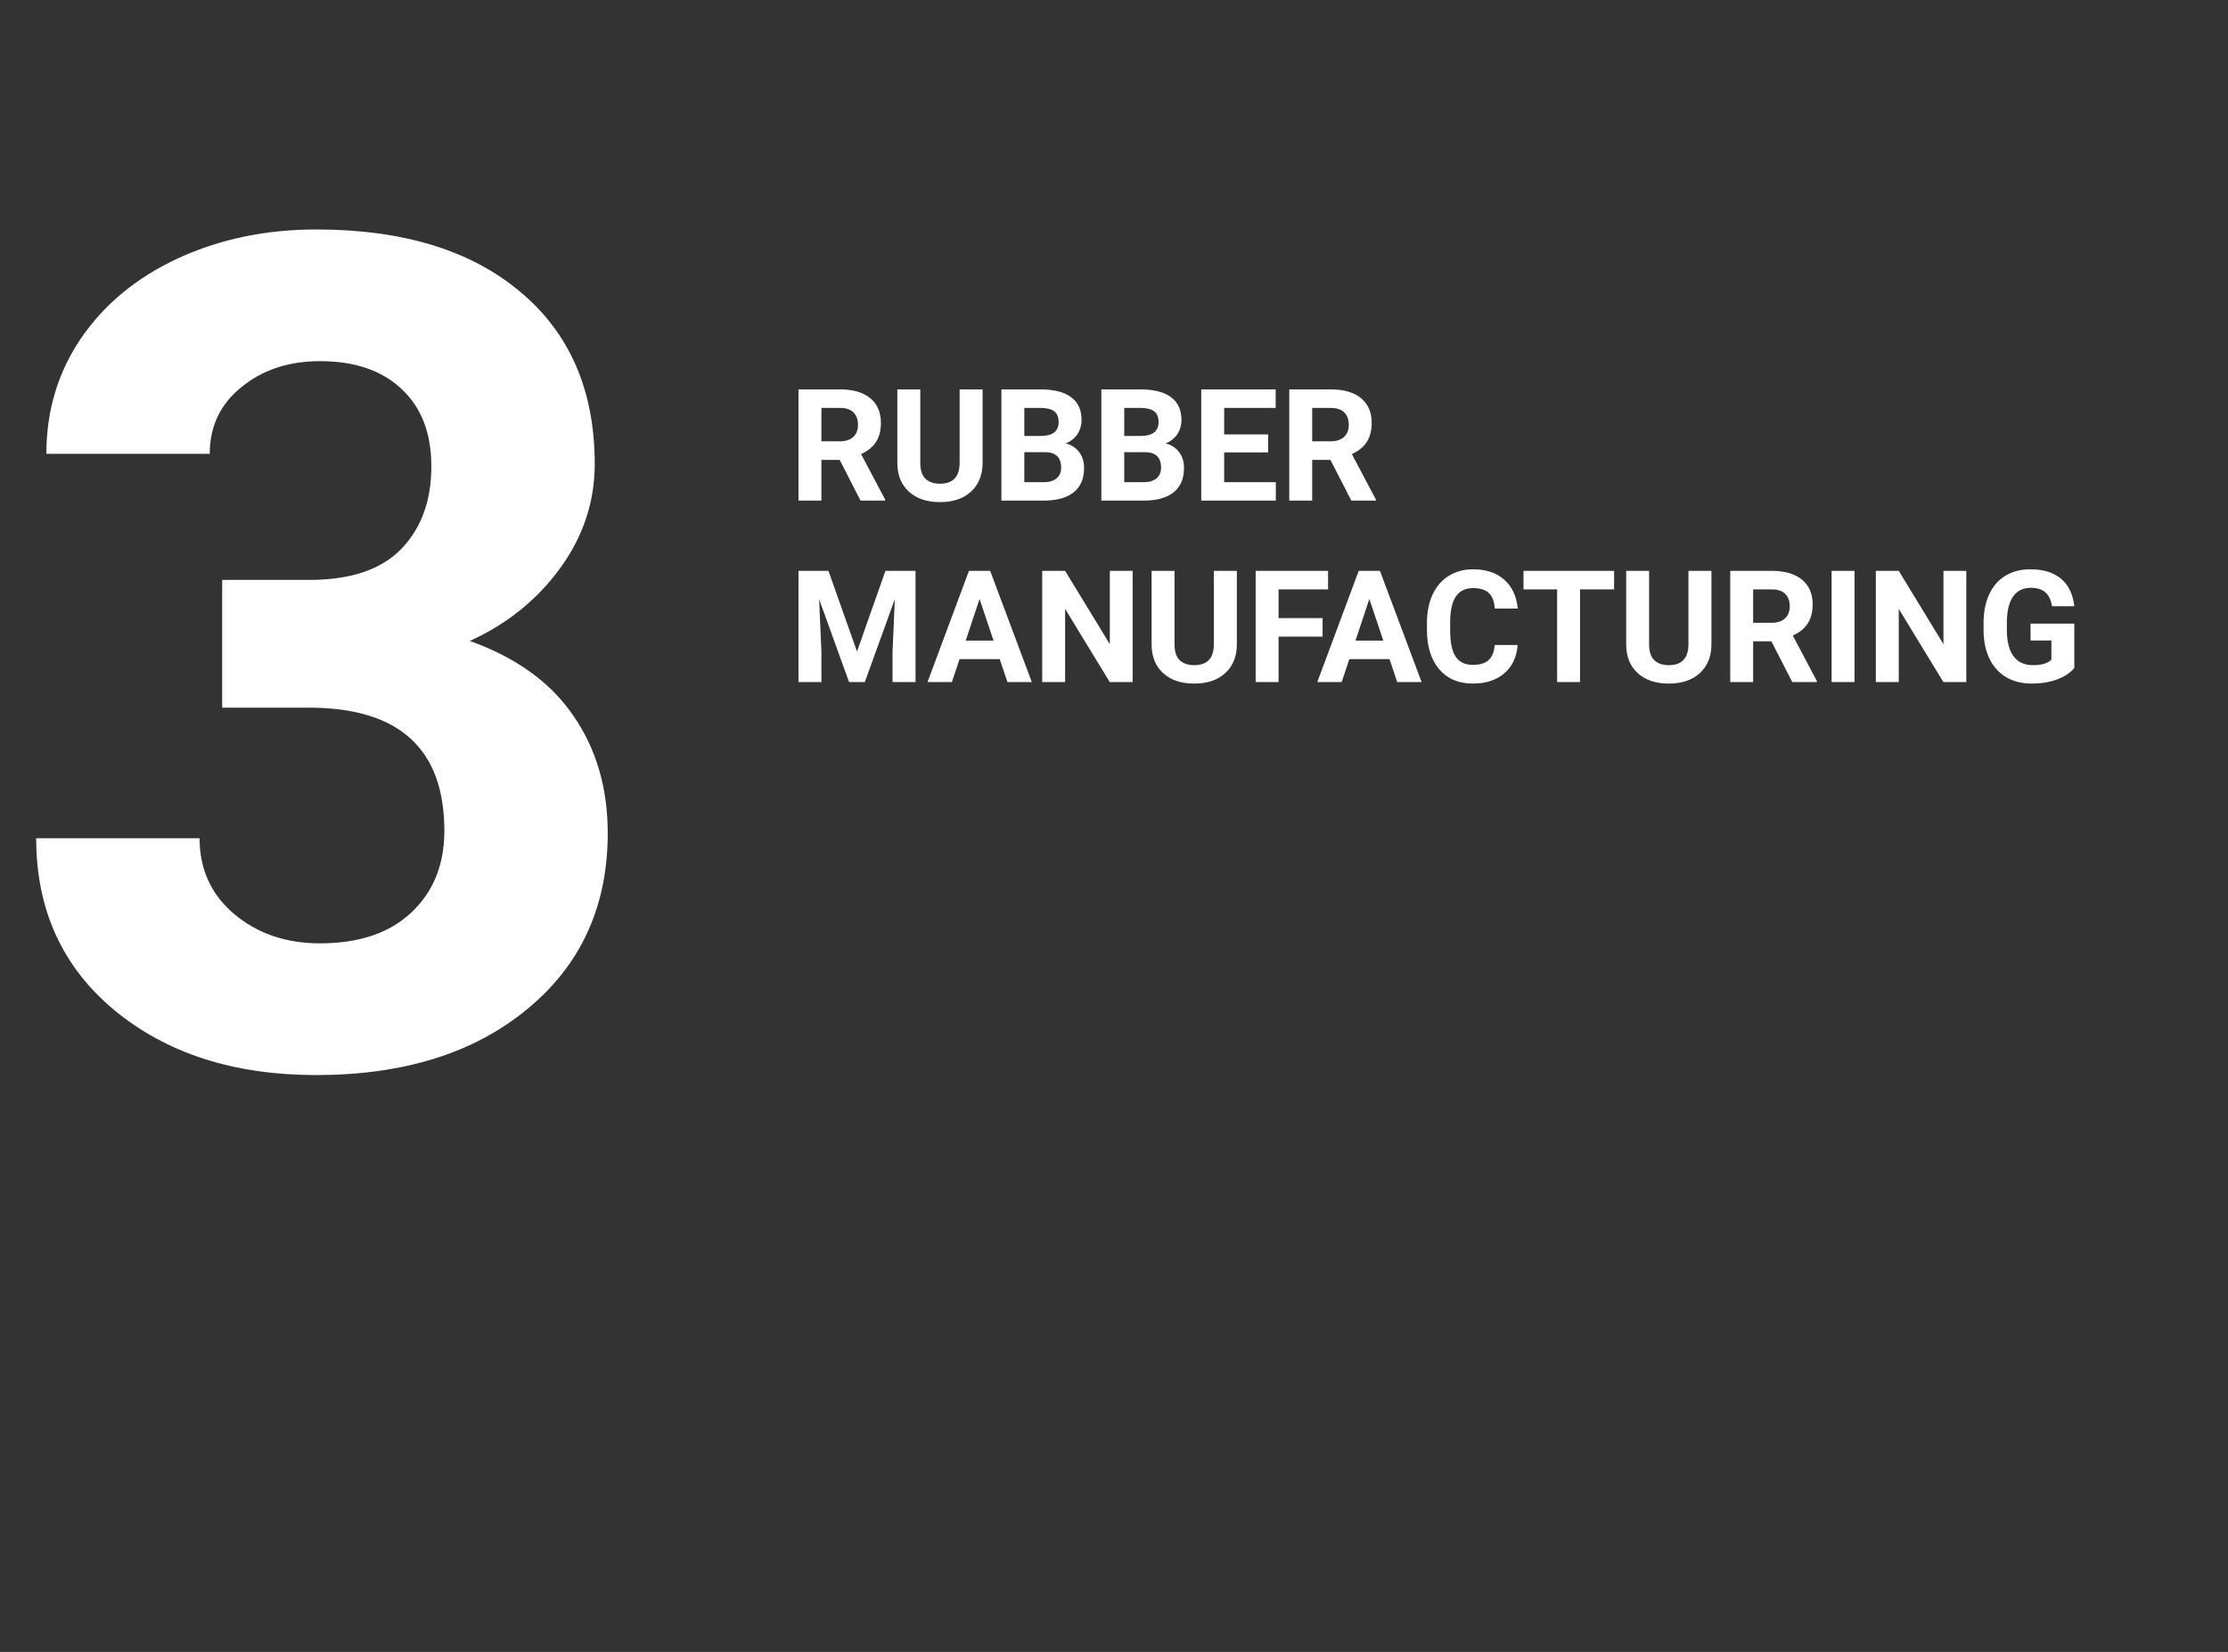 <?xml version="1.0" encoding="UTF-8"?> <svg xmlns="http://www.w3.org/2000/svg" width="356" height="264" viewBox="0 0 356 264" fill="none"><rect x="0" y="0" width="356" height="264" fill="#333333" stroke="none"/> <path d="M134.167 73.494H131.249V80H127.587V62.227H134.191C136.291 62.227 137.91 62.694 139.049 63.63C140.189 64.566 140.758 65.889 140.758 67.598C140.758 68.81 140.494 69.823 139.965 70.637C139.444 71.443 138.651 72.086 137.584 72.566L141.43 79.829V80H137.499L134.167 73.494ZM131.249 70.527H134.203C135.123 70.527 135.835 70.295 136.339 69.832C136.844 69.359 137.096 68.713 137.096 67.891C137.096 67.052 136.856 66.393 136.376 65.913C135.904 65.433 135.176 65.193 134.191 65.193H131.249V70.527ZM157.006 62.227V73.933C157.006 75.878 156.396 77.416 155.175 78.547C153.962 79.678 152.302 80.244 150.194 80.244C148.119 80.244 146.471 79.695 145.25 78.596C144.03 77.498 143.407 75.988 143.383 74.067V62.227H147.045V73.957C147.045 75.121 147.322 75.972 147.875 76.509C148.437 77.038 149.21 77.302 150.194 77.302C152.253 77.302 153.299 76.22 153.332 74.055V62.227H157.006ZM160.009 80V62.227H166.234C168.391 62.227 170.027 62.642 171.142 63.472C172.257 64.294 172.814 65.502 172.814 67.097C172.814 67.968 172.59 68.737 172.143 69.404C171.695 70.064 171.072 70.548 170.275 70.857C171.186 71.085 171.903 71.545 172.423 72.236C172.952 72.928 173.217 73.774 173.217 74.775C173.217 76.484 172.672 77.778 171.581 78.657C170.491 79.536 168.936 79.984 166.918 80H160.009ZM163.671 72.261V77.058H166.808C167.671 77.058 168.342 76.855 168.822 76.448C169.311 76.033 169.555 75.463 169.555 74.739C169.555 73.111 168.712 72.285 167.028 72.261H163.671ZM163.671 69.673H166.381C168.228 69.64 169.152 68.904 169.152 67.463C169.152 66.658 168.916 66.08 168.444 65.73C167.98 65.372 167.243 65.193 166.234 65.193H163.671V69.673ZM175.976 80V62.227H182.201C184.358 62.227 185.993 62.642 187.108 63.472C188.223 64.294 188.781 65.502 188.781 67.097C188.781 67.968 188.557 68.737 188.109 69.404C187.662 70.064 187.039 70.548 186.242 70.857C187.153 71.085 187.869 71.545 188.39 72.236C188.919 72.928 189.184 73.774 189.184 74.775C189.184 76.484 188.638 77.778 187.548 78.657C186.457 79.536 184.903 79.984 182.885 80H175.976ZM179.638 72.261V77.058H182.775C183.638 77.058 184.309 76.855 184.789 76.448C185.277 76.033 185.521 75.463 185.521 74.739C185.521 73.111 184.679 72.285 182.995 72.261H179.638ZM179.638 69.673H182.348C184.195 69.64 185.119 68.904 185.119 67.463C185.119 66.658 184.883 66.08 184.411 65.73C183.947 65.372 183.21 65.193 182.201 65.193H179.638V69.673ZM202.636 72.297H195.604V77.058H203.856V80H191.942V62.227H203.832V65.193H195.604V69.429H202.636V72.297ZM212.584 73.494H209.667V80H206.005V62.227H212.609C214.708 62.227 216.328 62.694 217.467 63.63C218.607 64.566 219.176 65.889 219.176 67.598C219.176 68.81 218.912 69.823 218.383 70.637C217.862 71.443 217.069 72.086 216.002 72.566L219.848 79.829V80H215.917L212.584 73.494ZM209.667 70.527H212.621C213.541 70.527 214.253 70.295 214.757 69.832C215.262 69.359 215.514 68.713 215.514 67.891C215.514 67.052 215.274 66.393 214.794 65.913C214.322 65.433 213.594 65.193 212.609 65.193H209.667V70.527ZM132.372 91.227L136.938 104.117L141.479 91.227H146.288V109H142.614V104.142L142.98 95.755L138.183 109H135.668L130.883 95.768L131.249 104.142V109H127.587V91.227H132.372ZM159.74 105.338H153.319L152.099 109H148.205L154.821 91.227H158.214L164.867 109H160.973L159.74 105.338ZM154.308 102.372H158.751L156.518 95.719L154.308 102.372ZM180.98 109H177.318L170.189 97.306V109H166.527V91.227H170.189L177.331 102.945V91.227H180.98V109ZM197.631 91.227V102.933C197.631 104.878 197.021 106.416 195.8 107.547C194.587 108.679 192.927 109.244 190.819 109.244C188.744 109.244 187.096 108.695 185.875 107.596C184.655 106.498 184.032 104.988 184.008 103.067V91.227H187.67V102.958C187.67 104.121 187.947 104.972 188.5 105.509C189.062 106.038 189.835 106.302 190.819 106.302C192.878 106.302 193.924 105.22 193.957 103.055V91.227H197.631ZM211.327 101.737H204.296V109H200.634V91.227H212.206V94.193H204.296V98.783H211.327V101.737ZM222.021 105.338H215.6L214.379 109H210.485L217.101 91.227H220.495L227.147 109H223.253L222.021 105.338ZM216.588 102.372H221.032L218.798 95.719L216.588 102.372ZM242.492 103.08C242.353 104.992 241.645 106.498 240.368 107.596C239.098 108.695 237.422 109.244 235.338 109.244C233.06 109.244 231.265 108.479 229.955 106.949C228.653 105.411 228.002 103.303 228.002 100.626V99.54C228.002 97.831 228.303 96.325 228.905 95.023C229.507 93.721 230.366 92.724 231.481 92.032C232.604 91.332 233.906 90.982 235.387 90.982C237.438 90.982 239.09 91.532 240.343 92.63C241.597 93.729 242.321 95.271 242.516 97.257H238.854C238.764 96.109 238.443 95.279 237.89 94.767C237.344 94.246 236.51 93.985 235.387 93.985C234.167 93.985 233.251 94.425 232.641 95.304C232.038 96.174 231.729 97.529 231.713 99.369V100.711C231.713 102.632 232.002 104.036 232.58 104.923C233.166 105.81 234.085 106.253 235.338 106.253C236.47 106.253 237.312 105.997 237.865 105.484C238.427 104.964 238.748 104.162 238.83 103.08H242.492ZM257.909 94.193H252.465V109H248.803V94.193H243.432V91.227H257.909V94.193ZM273.461 91.227V102.933C273.461 104.878 272.851 106.416 271.63 107.547C270.417 108.679 268.757 109.244 266.649 109.244C264.574 109.244 262.926 108.695 261.706 107.596C260.485 106.498 259.862 104.988 259.838 103.067V91.227H263.5V102.958C263.5 104.121 263.777 104.972 264.33 105.509C264.892 106.038 265.665 106.302 266.649 106.302C268.708 106.302 269.754 105.22 269.787 103.055V91.227H273.461ZM283.043 102.494H280.126V109H276.464V91.227H283.068C285.167 91.227 286.787 91.695 287.926 92.63C289.066 93.566 289.635 94.889 289.635 96.598C289.635 97.81 289.371 98.823 288.842 99.637C288.321 100.443 287.528 101.086 286.461 101.566L290.307 108.829V109H286.376L283.043 102.494ZM280.126 99.527H283.08C284 99.527 284.712 99.295 285.216 98.832C285.721 98.359 285.973 97.713 285.973 96.891C285.973 96.052 285.733 95.393 285.253 94.913C284.781 94.433 284.053 94.193 283.068 94.193H280.126V99.527ZM296.325 109H292.663V91.227H296.325V109ZM314.184 109H310.521L303.393 97.306V109H299.73V91.227H303.393L310.534 102.945V91.227H314.184V109ZM331.444 106.754C330.785 107.543 329.853 108.158 328.649 108.597C327.444 109.028 326.11 109.244 324.645 109.244C323.107 109.244 321.756 108.91 320.592 108.243C319.437 107.568 318.542 106.591 317.907 105.313C317.28 104.036 316.959 102.534 316.942 100.809V99.601C316.942 97.826 317.239 96.293 317.833 94.999C318.436 93.697 319.298 92.704 320.421 92.02C321.553 91.328 322.875 90.982 324.389 90.982C326.496 90.982 328.144 91.487 329.333 92.496C330.521 93.497 331.225 94.958 331.444 96.878H327.88C327.717 95.861 327.355 95.117 326.793 94.644C326.24 94.172 325.475 93.936 324.499 93.936C323.253 93.936 322.305 94.404 321.654 95.34C321.003 96.276 320.674 97.668 320.666 99.515V100.65C320.666 102.514 321.02 103.922 321.728 104.874C322.436 105.826 323.473 106.302 324.84 106.302C326.216 106.302 327.196 106.009 327.782 105.423V102.359H324.45V99.662H331.444V106.754Z" fill="white"></path> <path d="M35.501 92.676H49.412C56.036 92.676 60.944 91.02 64.136 87.707C67.328 84.395 68.923 79.999 68.923 74.519C68.923 69.22 67.328 65.094 64.136 62.144C61.004 59.193 56.668 57.717 51.128 57.717C46.13 57.717 41.944 59.102 38.572 61.873C35.199 64.582 33.513 68.136 33.513 72.532H7.407C7.407 65.666 9.244 59.524 12.918 54.104C16.651 48.624 21.83 44.348 28.455 41.277C35.139 38.206 42.486 36.67 50.496 36.67C64.407 36.67 75.307 40.012 83.196 46.697C91.085 53.321 95.029 62.475 95.029 74.158C95.029 80.18 93.192 85.72 89.519 90.779C85.846 95.837 81.028 99.722 75.066 102.432C82.473 105.081 87.983 109.056 91.597 114.355C95.27 119.655 97.107 125.918 97.107 133.145C97.107 144.827 92.831 154.192 84.28 161.238C75.789 168.284 64.527 171.807 50.496 171.807C37.367 171.807 26.618 168.344 18.247 161.418C9.937 154.493 5.781 145.339 5.781 133.958H31.887C31.887 138.896 33.724 142.931 37.398 146.062C41.131 149.194 45.708 150.759 51.128 150.759C57.331 150.759 62.178 149.133 65.671 145.881C69.224 142.569 71.001 138.203 71.001 132.783C71.001 119.655 63.774 113.091 49.321 113.091H35.501V92.676Z" fill="white"></path> </svg> 